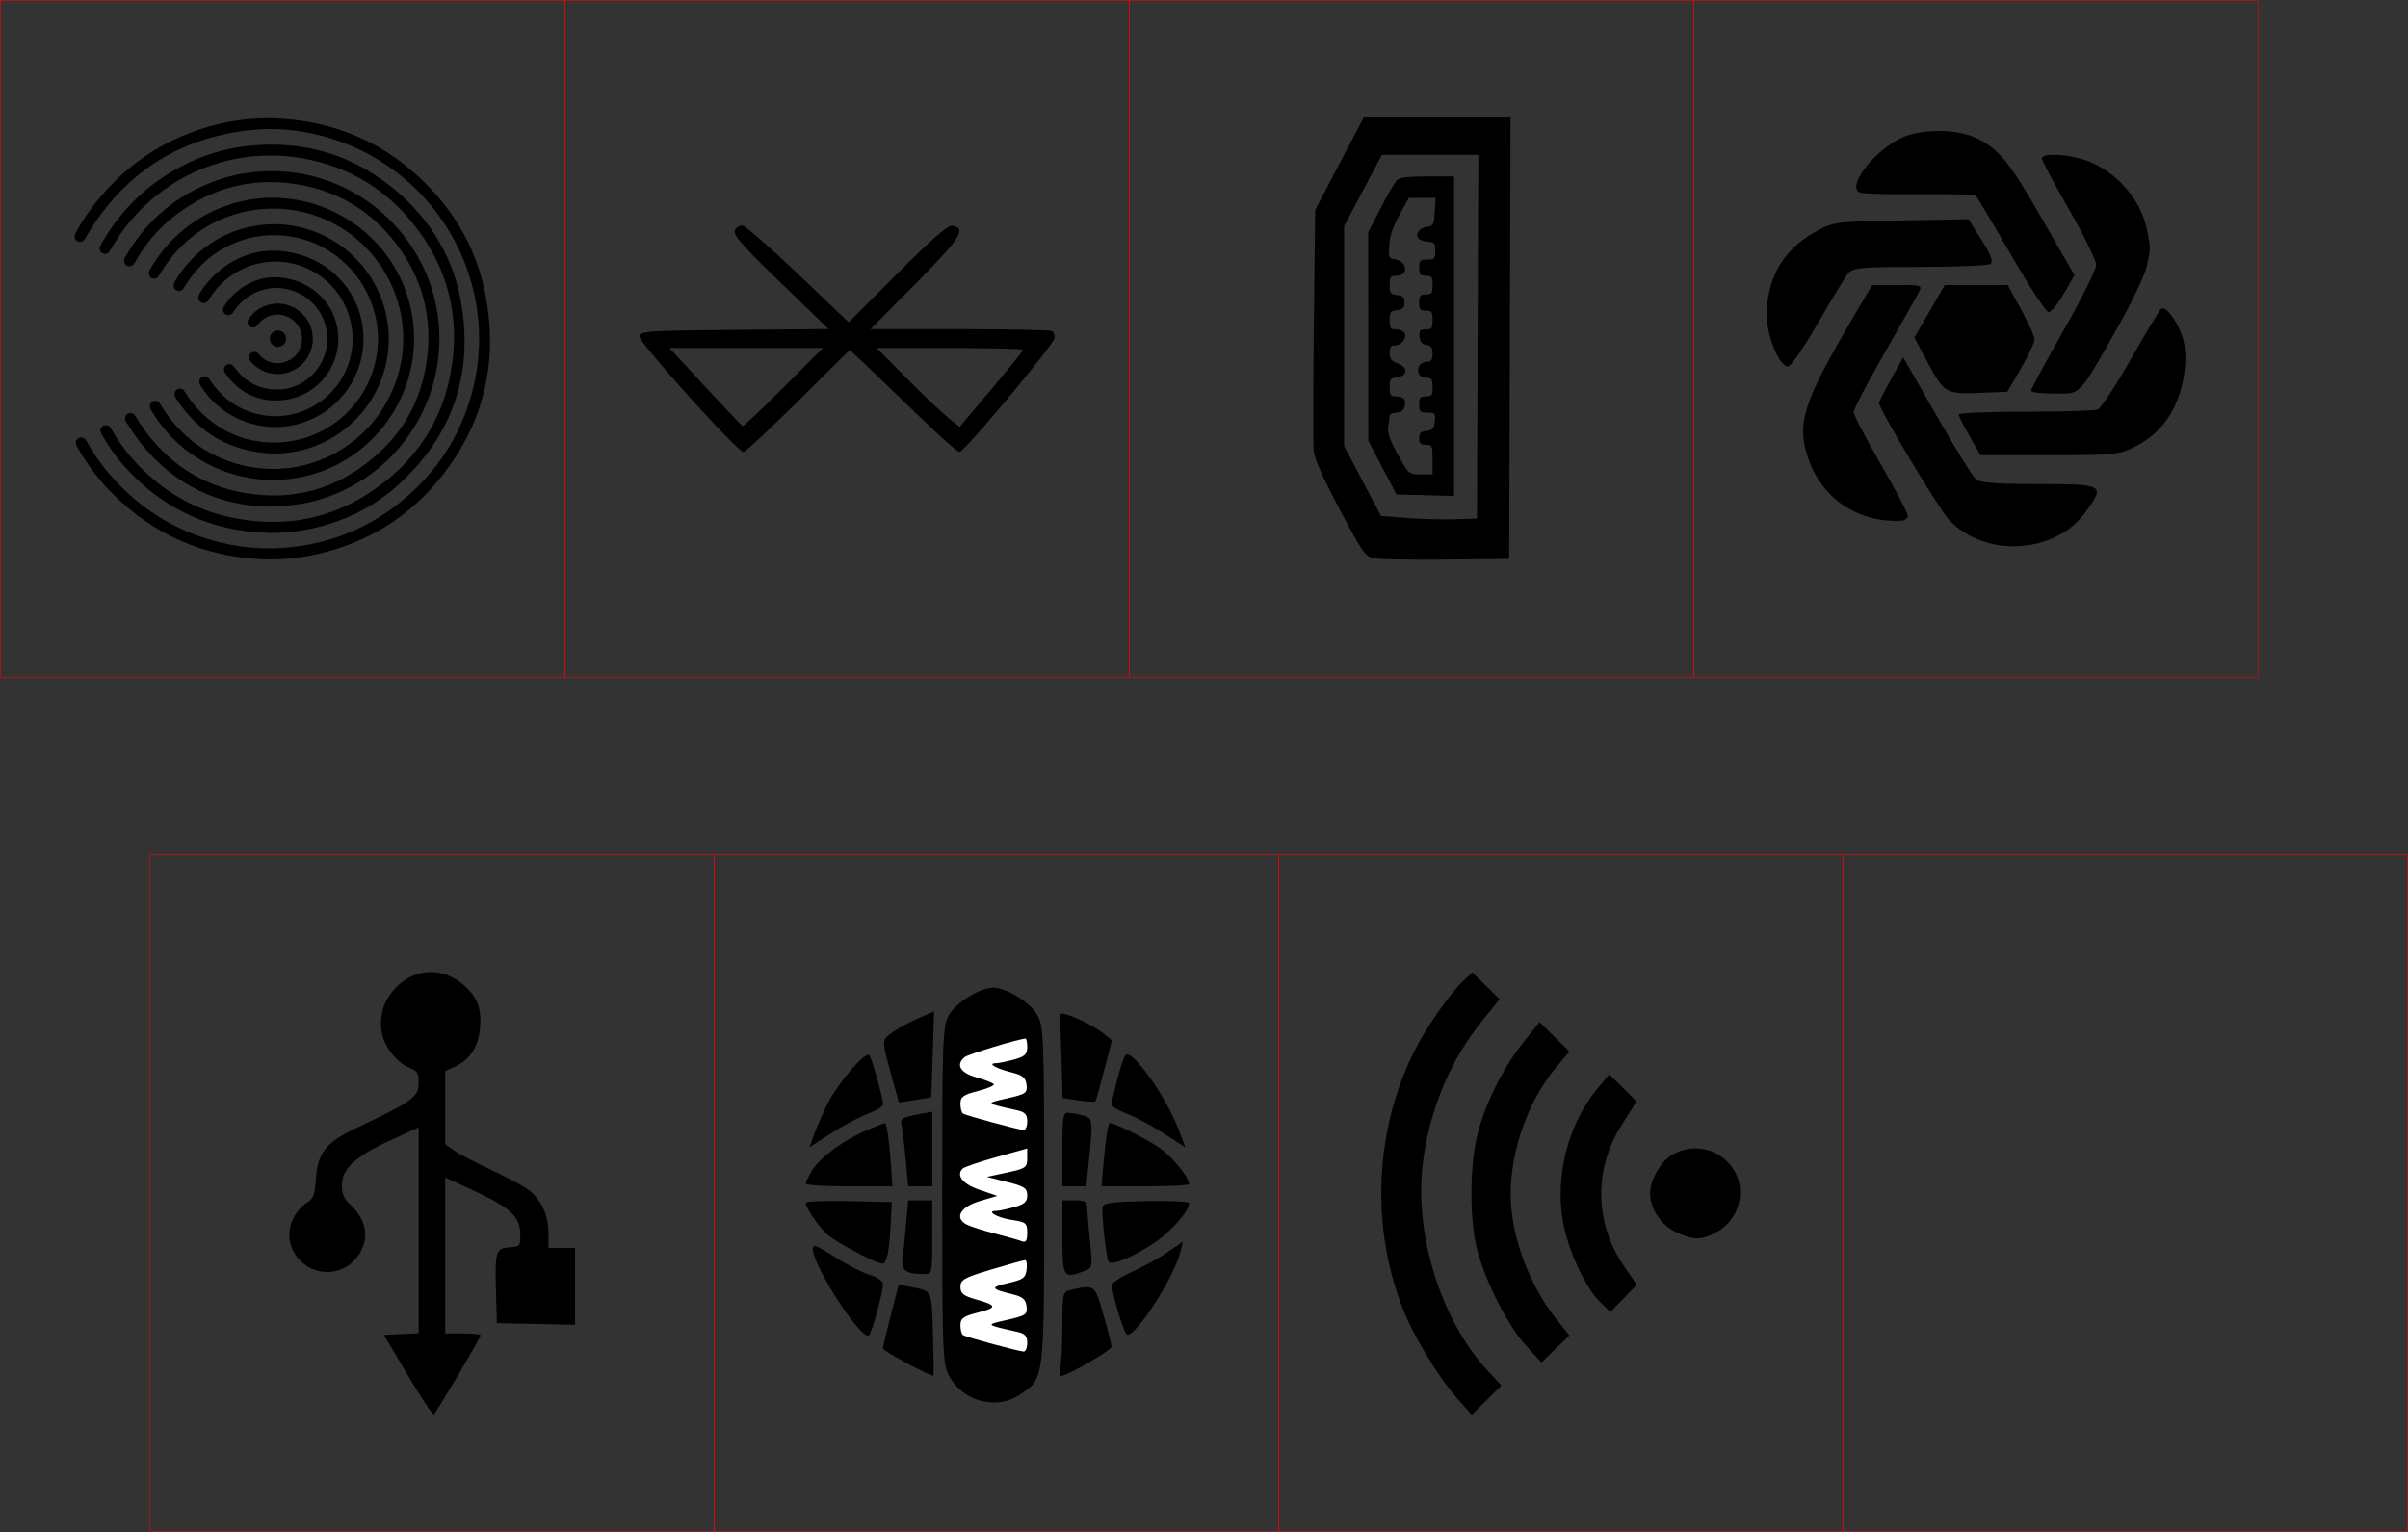 <?xml version="1.0" encoding="UTF-8" standalone="no"?>
<!-- Created with Inkscape (http://www.inkscape.org/) -->

<svg
   width="533.266mm"
   height="339.389mm"
   viewBox="0 0 533.266 339.389"
   version="1.1"
   id="svg1004"
   inkscape:version="1.2.1 (9c6d41e410, 2022-07-14)"
   sodipodi:docname="print-panneau02.svg"
   xmlns:inkscape="http://www.inkscape.org/namespaces/inkscape"
   xmlns:sodipodi="http://sodipodi.sourceforge.net/DTD/sodipodi-0.dtd"
   xmlns:xlink="http://www.w3.org/1999/xlink"
   xmlns="http://www.w3.org/2000/svg"
   xmlns:svg="http://www.w3.org/2000/svg">
  <rect x="0" y="0" width="533.266" height="339.389" fill="#333333" stroke="none"/>
  <sodipodi:namedview
     id="namedview1006"
     pagecolor="#ffffff"
     bordercolor="#666666"
     borderopacity="1.0"
     inkscape:showpageshadow="2"
     inkscape:pageopacity="0.0"
     inkscape:pagecheckerboard="0"
     inkscape:deskcolor="#d1d1d1"
     inkscape:document-units="mm"
     showgrid="false"
     inkscape:zoom="0.4204826"
     inkscape:cx="1139.1672"
     inkscape:cy="145.0714"
     inkscape:window-width="1920"
     inkscape:window-height="1017"
     inkscape:window-x="-8"
     inkscape:window-y="-8"
     inkscape:window-maximized="1"
     inkscape:current-layer="layer1" />
  <defs
     id="defs1001">
    <clipPath
       id="SVGID_2_">
		<use
   xlink:href="#SVGID_1_"
   style="overflow:visible"
   id="use14227" />

	</clipPath>
    <clipPath
       id="clipPath918">
		<use
   xlink:href="#SVGID_1_"
   style="overflow:visible"
   id="use916" />

	</clipPath>
    <clipPath
       id="clipPath922">
		<use
   xlink:href="#SVGID_1_"
   style="overflow:visible"
   id="use920" />

	</clipPath>
    <clipPath
       id="clipPath926">
		<use
   xlink:href="#SVGID_1_"
   style="overflow:visible"
   id="use924" />

	</clipPath>
    <clipPath
       id="clipPath930">
		<use
   xlink:href="#SVGID_1_"
   style="overflow:visible"
   id="use928" />

	</clipPath>
    <clipPath
       id="clipPath934">
		<use
   xlink:href="#SVGID_1_"
   style="overflow:visible"
   id="use932" />

	</clipPath>
    <clipPath
       id="clipPath938">
		<use
   xlink:href="#SVGID_1_"
   style="overflow:visible"
   id="use936" />

	</clipPath>
    <clipPath
       id="clipPath942">
		<use
   xlink:href="#SVGID_1_"
   style="overflow:visible"
   id="use940" />

	</clipPath>
    <clipPath
       id="clipPath946">
		<use
   xlink:href="#SVGID_1_"
   style="overflow:visible"
   id="use944" />

	</clipPath>
  </defs>
  <g
     inkscape:label="Calque 1"
     inkscape:groupmode="layer"
     id="layer1"
     transform="translate(0.055,0.055)">
    <g
       id="g13751"
       transform="matrix(0,4.908,4.908,0,-650.881,1317.368)">
      <path
         style="fill:#000000;stroke-width:0.118"
         d="m -223.929,199.656 -0.602,-0.617 0.384,-0.413 c 0.535,-0.576 2.108,-1.675 3.134,-2.19 3.563,-1.79 7.882,-1.996 11.607,-0.553 1.306,0.506 3.103,1.595 4.133,2.504 l 0.708,0.625 -0.66,0.669 -0.66,0.669 -0.686,-0.632 c -2.298,-2.118 -6.235,-3.327 -9.443,-2.901 -2.395,0.319 -4.573,1.238 -6.361,2.685 l -0.952,0.77 z"
         id="path13703" />
      <path
         style="fill:#000000;stroke-width:0.118"
         d="m -221.628,202.744 -0.664,-0.676 0.916,-0.729 c 1.175,-0.935 2.823,-1.749 4.221,-2.084 1.418,-0.34 3.779,-0.343 5.114,-0.005 1.428,0.361 3.447,1.387 4.352,2.211 l 0.763,0.695 -0.61,0.63 -0.61,0.63 -0.797,-0.63 c -1.541,-1.218 -3.778,-2.024 -5.601,-2.018 -1.99,0.007 -4.228,0.809 -5.696,2.043 l -0.725,0.609 -0.664,-0.676 z"
         id="path13701" />
      <path
         style="fill:#000000;stroke-width:0.118"
         d="m -219.338,205.821 -0.595,-0.609 0.693,-0.568 c 1.556,-1.275 3.866,-1.87 5.912,-1.524 1.303,0.22 3.04,1.02 3.689,1.698 l 0.429,0.448 -0.611,0.597 -0.611,0.597 -0.82,-0.564 c -1.974,-1.358 -4.432,-1.389 -6.453,-0.083 -0.526,0.34 -0.974,0.618 -0.997,0.618 -0.023,0 -0.309,-0.274 -0.636,-0.609 z"
         id="path13699" />
      <path
         style="fill:#000000;stroke-width:0.118"
         d="m -215.612,210.843 c -0.97,-0.591 -1.267,-1.833 -0.672,-2.809 0.321,-0.526 1.12,-0.974 1.737,-0.974 0.682,0 1.437,0.508 1.737,1.168 0.368,0.81 0.37,1.142 0.011,1.812 -0.547,1.02 -1.847,1.391 -2.813,0.803 z"
         id="path13697" />
    </g>
    <g
       id="g13745"
       transform="matrix(0,-4.95,-4.95,0,1359.952,-787.572)">
      <path
         style="fill:#000000;stroke-width:0.118"
         d="m -204.551,232.311 c 0.571,-0.299 1.256,-1.387 1.256,-1.995 0,-0.608 -0.685,-1.696 -1.256,-1.995 -0.508,-0.266 -1.094,-0.287 -8.026,-0.287 -8.335,3.2e-4 -8.193,-0.017 -8.93,1.085 -0.724,1.083 -0.295,2.599 0.905,3.202 0.498,0.25 1.22,0.275 8.025,0.275 6.932,1.6e-4 7.517,-0.021 8.026,-0.287 z"
         id="path13673" />
      <g
         id="g13721"
         style="fill:none;stroke:none">
        <path
           style="fill:none;stroke:none;stroke-width:0.118"
           d="m -213.951,239.331 c -1.668,-0.281 -3.233,-1.032 -4.761,-2.284 -0.89,-0.729 -2.162,-2.608 -2.52,-3.719 -0.148,-0.461 -0.456,-1.121 -0.685,-1.467 -0.559,-0.846 -0.602,-2.571 -0.081,-3.305 0.184,-0.26 0.53,-0.968 0.768,-1.574 1.493,-3.793 4.746,-6.07 8.732,-6.11 3.913,-0.039 7.595,2.644 8.816,6.424 0.112,0.346 0.387,0.908 0.611,1.247 0.578,0.875 0.58,2.289 0.005,3.17 -0.222,0.34 -0.569,1.066 -0.771,1.614 -1.19,3.22 -3.74,5.312 -7.244,5.941 -1.309,0.235 -1.774,0.245 -2.87,0.06 z"
           id="path13655" />
      </g>
      <path
         style="fill:#000000;stroke-width:0.118"
         d="m -207.406,224.767 c 0.532,-0.137 1.023,-0.303 1.092,-0.369 0.3,-0.289 -1.836,-1.812 -3.347,-2.386 l -0.781,-0.297 0.615,0.952 c 0.338,0.524 0.735,1.266 0.882,1.65 0.147,0.384 0.335,0.698 0.419,0.698 0.084,0 0.588,-0.112 1.12,-0.248 z"
         id="path13695" />
      <path
         style="fill:#000000;stroke-width:0.118"
         d="m -216.022,224.128 c 0.216,-0.488 0.612,-1.207 0.88,-1.597 l 0.487,-0.708 -0.451,0.113 c -1.152,0.289 -3.759,1.958 -3.72,2.382 0.012,0.13 1.671,0.643 2.205,0.683 0.113,0.008 0.382,-0.384 0.598,-0.873 z"
         id="path13693" />
      <path
         style="fill:#000000;stroke-width:0.118"
         d="m -209.862,225.236 c 0.281,-0.043 0.511,-0.104 0.511,-0.136 0,-0.217 -0.706,-1.634 -1.097,-2.202 -0.407,-0.591 -1.323,-1.344 -1.636,-1.344 -0.055,0 -0.099,0.88 -0.099,1.956 v 1.956 l 0.905,-0.075 c 0.498,-0.042 1.135,-0.11 1.416,-0.153 z"
         id="path13691" />
      <path
         style="fill:#000000;stroke-width:0.118"
         d="m -212.847,223.479 c 0.024,-1.059 -0.018,-1.926 -0.095,-1.926 -0.356,0 -1.262,0.797 -1.774,1.56 -0.623,0.927 -1.017,1.867 -0.852,2.032 0.102,0.103 1.961,0.314 2.441,0.278 0.193,-0.015 0.244,-0.366 0.28,-1.944 z"
         id="path13689" />
      <path
         style="fill:#000000;stroke-width:0.118"
         d="m -208.894,226.943 c -0.009,-0.151 -0.065,-0.452 -0.125,-0.668 -0.119,-0.426 -0.17,-0.431 -2.259,-0.219 l -0.905,0.092 v 0.535 0.535 h 1.652 c 1.475,0 1.651,-0.03 1.637,-0.275 z"
         id="path13687" />
      <path
         style="fill:#000000;stroke-width:0.118"
         d="m -212.813,226.668 c 0,-0.463 -0.056,-0.552 -0.354,-0.561 -0.195,-0.005 -0.875,-0.062 -1.511,-0.126 -1.12,-0.112 -1.161,-0.104 -1.298,0.256 -0.357,0.939 -0.292,0.981 1.511,0.981 h 1.652 z"
         id="path13685" />
      <path
         style="fill:#000000;stroke-width:0.118"
         d="m -204.646,226.622 c -0.172,-0.415 -0.469,-0.949 -0.66,-1.188 l -0.347,-0.434 -1.338,0.35 c -0.736,0.193 -1.364,0.37 -1.396,0.394 -0.032,0.024 -0.01,0.363 0.048,0.754 l 0.107,0.71 1.761,0.05 c 0.969,0.028 1.846,0.065 1.949,0.084 0.124,0.022 0.081,-0.225 -0.125,-0.721 z"
         id="path13683" />
      <path
         style="fill:#000000;stroke-width:0.118"
         d="m -218.441,227.221 c 1.458,-0.003 1.535,-0.019 1.614,-0.356 0.255,-1.093 0.255,-1.094 -1.099,-1.48 -0.692,-0.198 -1.339,-0.361 -1.436,-0.364 -0.159,-0.004 -1.318,2 -1.318,2.279 0,0.062 0.159,0.071 0.354,0.018 0.195,-0.052 1.043,-0.096 1.885,-0.097 z"
         id="path13681" />
      <path
         style="fill:#ffffff;stroke-width:0.118"
         d="m -208.93,231.664 c -0.096,-0.162 -0.735,-2.523 -0.735,-2.716 0,-0.086 0.176,-0.156 0.39,-0.156 0.297,0 0.414,0.103 0.488,0.433 0.333,1.47 0.313,1.453 0.54,0.464 0.192,-0.84 0.241,-0.909 0.608,-0.866 0.324,0.038 0.43,0.171 0.563,0.705 0.169,0.678 0.399,1.061 0.401,0.667 4.7e-4,-0.123 0.075,-0.488 0.165,-0.813 0.132,-0.477 0.238,-0.59 0.55,-0.59 0.212,0 0.386,0.035 0.386,0.077 0,0.268 -0.694,2.555 -0.824,2.716 -0.34,0.421 -0.704,0.214 -0.908,-0.515 -0.11,-0.392 -0.248,-0.742 -0.307,-0.779 -0.059,-0.037 -0.198,0.284 -0.308,0.712 -0.168,0.656 -0.258,0.779 -0.569,0.779 -0.203,0 -0.401,-0.053 -0.44,-0.118 z"
         id="path13679" />
      <path
         style="fill:#ffffff;stroke-width:0.118"
         d="m -213.89,231.513 c -0.085,-0.159 -0.268,-0.727 -0.407,-1.263 -0.139,-0.536 -0.294,-1.083 -0.345,-1.216 -0.07,-0.183 0.02,-0.241 0.379,-0.241 0.437,0 0.479,0.051 0.577,0.704 0.097,0.647 0.401,1.161 0.403,0.682 4.7e-4,-0.113 0.075,-0.472 0.165,-0.796 0.13,-0.468 0.241,-0.59 0.533,-0.59 0.318,0 0.4,0.125 0.596,0.905 l 0.227,0.905 0.194,-0.905 c 0.18,-0.84 0.226,-0.905 0.636,-0.905 h 0.442 l -0.386,1.377 c -0.212,0.757 -0.444,1.437 -0.515,1.51 -0.302,0.311 -0.696,-0.003 -0.954,-0.762 l -0.268,-0.787 -0.233,0.787 c -0.255,0.861 -0.75,1.144 -1.043,0.596 z"
         id="path13677" />
      <path
         style="fill:#ffffff;stroke-width:0.118"
         d="m -218.844,231.664 c -0.096,-0.162 -0.735,-2.523 -0.735,-2.716 0,-0.086 0.176,-0.156 0.39,-0.156 0.297,0 0.414,0.103 0.488,0.433 0.333,1.47 0.313,1.453 0.54,0.464 0.192,-0.838 0.241,-0.909 0.606,-0.866 0.308,0.037 0.427,0.171 0.531,0.598 0.246,1.011 0.322,1.046 0.507,0.236 0.156,-0.684 0.235,-0.793 0.605,-0.837 0.234,-0.027 0.425,0.001 0.425,0.064 0,0.062 -0.188,0.74 -0.418,1.505 -0.368,1.228 -0.461,1.392 -0.78,1.392 -0.292,0 -0.4,-0.13 -0.553,-0.669 -0.278,-0.977 -0.369,-0.996 -0.594,-0.119 -0.17,0.665 -0.26,0.788 -0.572,0.788 -0.203,0 -0.401,-0.053 -0.44,-0.118 z"
         id="path13675" />
      <path
         style="fill:#000000;stroke-width:0.118"
         d="m -209.138,234.338 c 0.041,-0.066 0.123,-0.384 0.184,-0.708 l 0.11,-0.589 h -1.67 -1.67 v 0.538 0.538 l 1.062,0.1 c 0.944,0.088 1.454,0.151 1.8,0.219 0.06,0.012 0.142,-0.032 0.182,-0.098 z"
         id="path13671" />
      <path
         style="fill:#000000;stroke-width:0.118"
         d="m -213.875,234.213 1.062,-0.096 v -0.538 -0.538 h -1.652 c -1.609,0 -1.652,0.009 -1.65,0.354 0.005,0.822 0.158,1.041 0.682,0.975 0.273,-0.034 0.974,-0.105 1.559,-0.158 z"
         id="path13669" />
      <path
         style="fill:#000000;stroke-width:0.118"
         d="m -205.272,234.79 c 0.178,-0.25 0.456,-0.763 0.618,-1.141 l 0.294,-0.687 -1.905,0.056 c -1.048,0.03 -1.916,0.066 -1.93,0.079 -0.014,0.013 -0.072,0.342 -0.13,0.731 l -0.105,0.708 1.232,0.338 c 1.604,0.44 1.552,0.442 1.927,-0.084 z"
         id="path13667" />
      <path
         style="fill:#000000;stroke-width:0.118"
         d="m -217.962,234.897 1.381,-0.356 -0.095,-0.474 c -0.211,-1.056 -0.088,-0.994 -2.084,-1.055 -1.013,-0.031 -1.867,-0.042 -1.897,-0.025 -0.083,0.049 1.103,2.257 1.214,2.262 0.054,0.003 0.72,-0.156 1.48,-0.352 z"
         id="path13665" />
      <path
         style="fill:#000000;stroke-width:0.118"
         d="m -215.336,237.42 c -0.345,-0.534 -0.709,-1.242 -0.808,-1.574 -0.101,-0.338 -0.281,-0.602 -0.408,-0.602 -0.371,0 -2.15,0.485 -2.296,0.627 -0.311,0.301 3.077,2.505 3.868,2.517 0.218,0.003 0.148,-0.188 -0.356,-0.967 z"
         id="path13663" />
      <path
         style="fill:#000000;stroke-width:0.118"
         d="m -208.474,237.717 c 0.933,-0.474 2.341,-1.68 2.162,-1.853 -0.124,-0.12 -1.909,-0.62 -2.214,-0.62 -0.084,0 -0.273,0.314 -0.419,0.698 -0.147,0.384 -0.541,1.123 -0.877,1.642 l -0.61,0.944 0.591,-0.209 c 0.325,-0.115 0.94,-0.386 1.367,-0.602 z"
         id="path13661" />
      <path
         style="fill:#000000;stroke-width:0.118"
         d="m -211.451,238.403 c 0.57,-0.347 1.335,-1.399 1.788,-2.456 0.172,-0.401 0.312,-0.755 0.312,-0.787 0,-0.083 -0.867,-0.207 -1.928,-0.276 l -0.905,-0.059 v 1.941 c 0,1.067 0.053,1.94 0.118,1.94 0.065,-3.1e-4 0.341,-0.137 0.614,-0.303 z"
         id="path13659" />
      <path
         style="fill:#000000;stroke-width:0.118"
         d="m -212.847,236.779 -0.044,-1.928 -0.944,0.047 c -1.234,0.061 -1.81,0.178 -1.81,0.368 0,0.28 0.96,2.096 1.309,2.478 0.356,0.388 1.195,0.961 1.41,0.962 0.068,3.2e-4 0.103,-0.867 0.079,-1.927 z"
         id="path13657" />
    </g>
    <g
       id="g13712"
       transform="matrix(0,5.096,5.096,0,-1079.726,1165.433)">
      <path
         style="fill:#000000;stroke-width:0.118"
         d="m -216.317,294.321 v -1.098 l 1.456,-0.854 c 3.655,-2.145 4.551,-2.432 6.046,-1.935 1.777,0.59 2.852,2.185 2.743,4.069 -0.009,0.151 -0.104,0.275 -0.213,0.275 -0.108,-3e-5 -1.117,-0.531 -2.242,-1.179 -1.125,-0.648 -2.144,-1.179 -2.265,-1.18 -0.12,-7.9e-4 -1.253,0.59 -2.518,1.313 -1.264,0.723 -2.458,1.398 -2.653,1.5 -0.351,0.185 -0.354,0.177 -0.354,-0.912 z"
         id="path13653" />
      <path
         style="fill:#000000;stroke-width:0.118"
         d="m -218.267,297.981 -0.911,-0.57 0.054,-2.929 c 0.053,-2.895 0.059,-2.939 0.512,-3.756 0.755,-1.362 2.009,-2.084 3.62,-2.084 0.893,0 2.217,0.553 2.217,0.926 0,0.12 -0.85,0.705 -1.888,1.301 -1.039,0.596 -2.012,1.188 -2.164,1.315 -0.244,0.205 -0.276,0.564 -0.278,3.106 -0.001,1.58 -0.058,2.961 -0.126,3.068 -0.091,0.143 -0.364,0.045 -1.035,-0.375 z"
         id="path13651" />
      <path
         style="fill:#000000;stroke-width:0.118"
         d="m -215.255,299.697 -1.062,-0.582 v -1.368 -1.368 l 1.141,-0.66 1.141,-0.66 0.991,0.528 c 1.43,0.762 1.47,0.827 1.416,2.276 l -0.046,1.235 -1.022,0.594 c -0.562,0.327 -1.129,0.592 -1.259,0.59 -0.13,-10e-4 -0.715,-0.265 -1.299,-0.585 z"
         id="path13649" />
      <path
         style="fill:#000000;stroke-width:0.118"
         d="m -219.086,300.669 c -2.557,-1.467 -3.069,-1.871 -3.575,-2.822 -0.468,-0.88 -0.468,-2.583 6.3e-4,-3.462 0.644,-1.208 2.102,-2.269 2.323,-1.692 0.054,0.141 0.087,1.309 0.072,2.594 -0.015,1.285 0.021,2.387 0.079,2.448 0.058,0.062 1.218,0.753 2.577,1.536 1.359,0.783 2.471,1.512 2.471,1.621 0,0.109 -0.361,0.406 -0.802,0.66 l -0.802,0.463 z"
         id="path13647" />
      <path
         style="fill:#000000;stroke-width:0.118"
         d="m -207.662,300.473 c 0,-1.756 -0.058,-2.559 -0.197,-2.731 -0.108,-0.134 -1.349,-0.902 -2.757,-1.706 l -2.561,-1.463 0.95,-0.527 c 0.523,-0.29 0.991,-0.527 1.04,-0.527 0.255,0 4.622,2.617 5.078,3.044 1.667,1.559 1.494,4.612 -0.336,5.937 -1.188,0.861 -1.218,0.811 -1.218,-2.027 z"
         id="path13645" />
      <path
         style="fill:#000000;stroke-width:0.118"
         d="m -218.694,305.174 c -1.346,-0.263 -2.58,-1.346 -3.049,-2.677 -0.274,-0.776 -0.318,-1.897 -0.076,-1.897 0.09,0 1.088,0.531 2.217,1.18 1.13,0.649 2.214,1.18 2.409,1.18 0.196,0 1.478,-0.637 2.85,-1.416 1.372,-0.779 2.551,-1.416 2.62,-1.416 0.069,0 0.125,0.455 0.125,1.012 0,1.187 0.173,1.02 -2.836,2.729 -1.084,0.615 -2.287,1.192 -2.675,1.281 -0.781,0.18 -0.784,0.18 -1.587,0.023 z"
         id="path13643" />
      <path
         style="fill:#000000;stroke-width:0.118"
         d="m -214.164,306.676 c -0.66,-0.245 -1.243,-0.701 -1.13,-0.884 0.04,-0.064 1.022,-0.657 2.183,-1.316 1.161,-0.66 2.153,-1.312 2.206,-1.449 0.053,-0.137 0.096,-1.553 0.096,-3.147 0,-1.594 0.053,-2.898 0.118,-2.897 0.065,7.8e-4 0.49,0.215 0.944,0.475 l 0.826,0.474 v 2.992 c 0,2.875 -0.015,3.022 -0.391,3.764 -0.623,1.229 -1.809,1.968 -3.413,2.128 -0.532,0.053 -1.057,10e-4 -1.438,-0.14 z"
         id="path13641" />
    </g>
    <g
       id="g13715"
       transform="matrix(0,3.779,3.779,0,-970.953,832.62)">
      <path
         d="m -193.955,333.901 c 0.508,0.047 1.485,0.476 3.453,1.516 2.493,1.317 2.756,1.496 2.875,1.952 0.072,0.277 0.111,2.188 0.088,4.247 l -0.042,3.744 -12.943,0.04 -12.943,0.04 v -4.299 -4.299 l 2.715,-1.425 2.715,-1.425 6.688,-0.078 c 3.678,-0.043 7.007,-0.049 7.396,-0.012 z m -15.225,2.893 -2.085,1.106 v 2.826 2.826 l 10.661,-0.04 10.661,-0.04 0.041,-1.338 c 0.022,-0.736 -0.013,-2.001 -0.079,-2.811 l -0.119,-1.474 -2.046,-1.081 -2.046,-1.081 -6.452,6.3e-4 -6.452,6.3e-4 -2.085,1.106 z m 16.248,1.137 1.574,0.826 0.045,1.688 0.045,1.688 h -9.368 -9.368 v -1.562 c 0,-1.149 0.06,-1.622 0.226,-1.789 0.124,-0.125 0.862,-0.554 1.638,-0.955 l 1.412,-0.729 6.112,0.004 6.112,0.004 1.574,0.826 z m -3.029,0.423 c -0.108,0.001 -0.197,0.174 -0.197,0.385 0,0.244 -0.114,0.419 -0.313,0.482 -0.425,0.135 -0.631,-0.022 -0.631,-0.481 0,-0.333 -0.072,-0.384 -0.54,-0.384 -0.472,0 -0.547,0.054 -0.59,0.431 -0.073,0.634 -0.569,0.668 -0.801,0.054 -0.144,-0.382 -0.276,-0.485 -0.621,-0.485 -0.323,0 -0.438,0.077 -0.438,0.295 0,0.378 -0.397,0.711 -0.706,0.593 -0.131,-0.05 -0.238,-0.271 -0.238,-0.49 0,-0.349 -0.067,-0.398 -0.54,-0.398 -0.472,0 -0.547,0.054 -0.59,0.433 -0.04,0.343 -0.131,0.433 -0.443,0.433 -0.312,0 -0.404,-0.089 -0.443,-0.433 -0.043,-0.378 -0.118,-0.433 -0.59,-0.433 -0.473,0 -0.54,0.05 -0.54,0.398 0,0.755 -0.864,0.635 -0.974,-0.134 -0.044,-0.309 -0.127,-0.337 -0.836,-0.288 -0.53,0.037 -1.108,0.234 -1.77,0.604 l -0.984,0.549 v 0.781 0.781 l 0.826,-0.048 c 0.764,-0.044 0.83,-0.079 0.875,-0.467 0.051,-0.444 0.455,-0.713 0.702,-0.467 0.081,0.081 0.157,0.331 0.17,0.556 0.02,0.352 0.095,0.409 0.535,0.409 0.463,1e-4 0.511,-0.044 0.511,-0.472 0,-0.42 0.052,-0.472 0.472,-0.472 0.399,0 0.472,0.061 0.472,0.393 0,0.345 0.068,0.393 0.551,0.393 0.483,0 0.551,-0.049 0.551,-0.393 0,-0.332 0.073,-0.393 0.472,-0.393 0.399,0 0.472,0.061 0.472,0.393 0,0.345 0.068,0.393 0.551,0.393 0.486,0 0.551,-0.047 0.551,-0.404 0,-0.348 0.06,-0.397 0.433,-0.354 0.31,0.036 0.447,0.15 0.483,0.404 0.039,0.275 0.153,0.354 0.511,0.354 0.339,0 0.461,-0.075 0.461,-0.283 0,-0.396 0.286,-0.639 0.643,-0.546 0.191,0.05 0.301,0.217 0.301,0.454 0,0.324 0.075,0.375 0.551,0.375 0.483,0 0.551,-0.049 0.551,-0.393 0,-0.332 0.073,-0.393 0.472,-0.393 0.422,0 0.472,0.051 0.472,0.482 0,0.449 0.035,0.479 0.511,0.433 0.426,-0.041 0.52,-0.121 0.561,-0.482 0.039,-0.34 0.132,-0.433 0.433,-0.433 0.304,0 0.383,0.082 0.383,0.393 0,0.372 0.047,0.393 0.866,0.393 h 0.866 v -0.695 c 0,-0.689 -0.008,-0.699 -0.984,-1.242 -1.102,-0.613 -1.47,-0.737 -1.928,-0.647 -0.173,0.034 -0.403,0.063 -0.511,0.064 z"
         style="fill:#000000;stroke-width:0.118"
         id="path13168" />
    </g>
    <g
       id="g13718"
       transform="matrix(0,4.154,4.154,0,-1002.838,1139.721)">
      <path
         d="m -207.831,271.352 v -0.708 h -0.793 c -0.952,0 -1.82,-0.406 -2.321,-1.087 -0.198,-0.269 -0.673,-1.164 -1.056,-1.989 -0.383,-0.825 -0.845,-1.709 -1.028,-1.965 l -0.332,-0.466 h -1.949 -1.949 l -0.263,0.554 c -0.373,0.786 -1.059,1.221 -2.058,1.304 -1.021,0.085 -1.633,-0.147 -2.252,-0.852 -0.975,-1.11 -0.947,-2.572 0.069,-3.588 0.675,-0.675 1.469,-0.944 2.383,-0.807 0.804,0.121 1.645,0.768 1.948,1.5 0.168,0.405 0.279,0.473 0.777,0.473 0.776,0 0.997,-0.302 2.438,-3.342 0.757,-1.597 1.331,-2.051 2.699,-2.138 0.846,-0.054 1.036,-0.122 1.249,-0.447 0.579,-0.884 1.711,-1.218 2.588,-0.765 1.51,0.781 1.51,2.845 0,3.626 -0.842,0.435 -1.719,0.218 -2.5,-0.618 -0.283,-0.302 -0.538,-0.408 -0.986,-0.408 -0.883,0 -1.532,0.694 -2.389,2.557 l -0.707,1.534 h 5.489 5.489 l 0.047,-0.926 0.047,-0.926 2.151,1.276 c 1.183,0.702 2.122,1.324 2.085,1.382 -0.079,0.127 -4.084,2.498 -4.221,2.498 -0.052,0 -0.095,-0.425 -0.095,-0.944 v -0.944 h -4.159 -4.159 l 0.711,1.534 c 0.899,1.941 1.366,2.445 2.286,2.464 0.675,0.014 0.681,0.011 0.729,-0.575 0.061,-0.735 0.2,-0.776 2.39,-0.715 l 1.652,0.046 0.044,2.085 0.044,2.085 h -2.05 -2.05 z"
         style="fill:#000000;stroke-width:0.118"
         id="path13270"
         sodipodi:nodetypes="ccsssscccssssssssssssssscccccsssscccsssscccccc" />
    </g>
    <path
       d="m 233.035,73.313 c -0.255,-0.257 -9.43,-0.465 -20.386,-0.465 H 192.727 l 9.978,-10.064 c 9.997,-10.083 11.43,-12.351 8.101,-12.817 -0.991,-0.138 -4.471,2.896 -12.149,10.593 L 187.899,71.348 176.802,60.755 c -6.103,-5.826 -11.665,-10.689 -12.361,-10.805 -0.712,-0.126 -1.485,0.339 -1.767,1.047 -0.396,0.993 1.737,3.423 10.139,11.544 l 10.641,10.285 -20.863,0.185 c -18.869,0.167 -20.885,0.297 -21.088,1.354 -0.239,1.244 21.734,25.705 23.091,25.705 0.414,0 5.879,-5.092 12.145,-11.316 l 11.392,-11.316 3.661,3.463 c 2.014,1.905 7.304,6.997 11.756,11.316 4.452,4.319 8.451,7.853 8.886,7.853 1.066,0 21.068,-24.003 21.068,-25.282 0,-0.556 -0.21,-1.22 -0.465,-1.476 z m -13.547,12.858 -7.032,8.351 -2.566,-2.062 c -1.411,-1.134 -5.544,-5.069 -9.184,-8.743 l -6.618,-6.682 h 16.216 c 8.919,0 16.215,0.176 16.215,0.392 0,0.215 -3.164,4.15 -7.032,8.744 z m -55.114,8.144 c -0.211,-0.101 -3.937,-4.025 -8.279,-8.728 l -7.894,-8.551 h 16.986 16.986 l -8.707,8.728 c -4.789,4.8 -8.88,8.648 -9.092,8.551 z"
       style="fill:#000000;stroke-width:0.524"
       id="path13373"
       sodipodi:nodetypes="sscssscsscscsssscssssssccsscssccsscccss" />
    <g
       id="g3181"
       transform="matrix(0.997,0,0,0.997,-48.581,-43.726)">
      <g
         id="g4218"
         transform="matrix(0,5.25,-5.25,0,516.117,-335.095)">
        <path
           class="st0"
           d="m 77.171,77.642 c 0.056,-2.781 1.092,-5.124 3.167,-6.992 1.242,-1.12 2.696,-1.849 4.343,-2.16 2.922,-0.546 5.552,0.122 7.839,2.018 1.586,1.317 2.607,3.007 3.082,5.016 0.226,0.946 0.296,1.91 0.207,2.88 -0.216,2.428 -1.228,4.465 -3.007,6.121 -0.527,0.494 -1.115,0.908 -1.746,1.261 -0.094,0.052 -0.188,0.066 -0.278,0 -0.08,-0.061 -0.104,-0.141 -0.085,-0.24 0.019,-0.085 0.075,-0.132 0.146,-0.169 0.503,-0.282 0.979,-0.607 1.412,-0.983 1.553,-1.341 2.545,-3.016 2.955,-5.025 0.16,-0.786 0.212,-1.581 0.146,-2.376 -0.155,-1.967 -0.875,-3.698 -2.174,-5.185 -1.261,-1.444 -2.837,-2.385 -4.705,-2.818 -1.068,-0.249 -2.15,-0.287 -3.237,-0.132 -3.454,0.513 -6.3,2.997 -7.26,6.361 -0.311,1.082 -0.423,2.183 -0.292,3.303 0.358,3.025 1.863,5.312 4.489,6.86 0.038,0.024 0.075,0.038 0.108,0.061 0.118,0.071 0.16,0.202 0.099,0.315 -0.061,0.118 -0.198,0.155 -0.325,0.089 C 81.73,85.673 81.415,85.48 81.113,85.264 79.17,83.862 77.928,81.989 77.387,79.655 77.241,78.992 77.175,78.319 77.171,77.642"
           clip-path="none"
           id="path14230-9-1"
           style="fill:#000000;fill-opacity:1;stroke-width:0.047" />
        <path
           class="st0"
           d="m 94.73,77.595 c -0.056,2.461 -0.979,4.531 -2.823,6.178 -0.419,0.376 -0.885,0.696 -1.374,0.974 -0.094,0.052 -0.183,0.061 -0.273,-0.005 -0.08,-0.056 -0.104,-0.136 -0.089,-0.231 0.014,-0.089 0.075,-0.136 0.146,-0.179 0.452,-0.254 0.875,-0.55 1.266,-0.894 1.322,-1.167 2.193,-2.607 2.522,-4.343 0.456,-2.385 -0.085,-4.545 -1.619,-6.432 -1.167,-1.435 -2.682,-2.348 -4.507,-2.687 -2.371,-0.442 -4.522,0.099 -6.394,1.623 -1.454,1.181 -2.357,2.715 -2.701,4.564 -0.527,2.856 0.555,5.712 2.814,7.5 0.339,0.268 0.701,0.508 1.082,0.72 0.108,0.061 0.151,0.146 0.132,0.254 -0.014,0.089 -0.089,0.165 -0.188,0.183 -0.075,0.014 -0.136,-0.019 -0.198,-0.052 -1.261,-0.706 -2.273,-1.67 -3.03,-2.898 -0.621,-1.012 -1.016,-2.113 -1.148,-3.294 -0.268,-2.404 0.381,-4.545 1.962,-6.38 1.261,-1.444 2.847,-2.371 4.738,-2.682 2.974,-0.489 5.514,0.381 7.566,2.588 1.073,1.153 1.717,2.531 1.995,4.079 0.08,0.466 0.118,0.936 0.122,1.412"
           clip-path="none"
           id="path14232-5-5"
           style="fill:#000000;fill-opacity:1;stroke-width:0.047" />
        <path
           class="st0"
           d="m 93.61,77.853 c -0.099,2.367 -1.256,4.428 -3.557,5.83 -0.042,0.028 -0.085,0.056 -0.141,0.061 -0.113,0.009 -0.212,-0.047 -0.249,-0.155 -0.038,-0.104 0.005,-0.212 0.104,-0.273 0.146,-0.089 0.292,-0.174 0.433,-0.273 1.543,-1.068 2.522,-2.517 2.837,-4.371 0.343,-2.023 -0.155,-3.839 -1.473,-5.411 -0.993,-1.186 -2.258,-1.939 -3.778,-2.221 -2.07,-0.386 -3.938,0.094 -5.557,1.444 -1.157,0.965 -1.901,2.202 -2.202,3.684 -0.414,2.023 0.028,3.858 1.289,5.491 0.536,0.696 1.205,1.252 1.976,1.68 0.118,0.066 0.165,0.151 0.146,0.254 -0.014,0.099 -0.089,0.174 -0.193,0.193 -0.066,0.014 -0.127,-0.014 -0.183,-0.042 -1.449,-0.819 -2.498,-2 -3.129,-3.538 -0.423,-1.026 -0.579,-2.094 -0.503,-3.195 0.221,-3.058 2.451,-5.665 5.449,-6.375 3.628,-0.856 7.312,1.247 8.413,4.809 0.212,0.687 0.311,1.383 0.32,2.409"
           clip-path="none"
           id="path14234-0-5"
           style="fill:#000000;fill-opacity:1;stroke-width:0.047" />
        <path
           class="st0"
           d="m 80.535,77.543 c 0.005,-2.903 2.033,-5.369 4.823,-5.914 3.152,-0.616 6.253,1.388 6.973,4.512 0.588,2.55 -0.555,5.194 -2.814,6.507 -0.141,0.08 -0.273,0.061 -0.348,-0.056 -0.075,-0.122 -0.033,-0.254 0.108,-0.339 1.148,-0.687 1.971,-1.651 2.418,-2.912 1.12,-3.148 -0.776,-6.531 -4.042,-7.241 -2.95,-0.64 -5.9,1.27 -6.531,4.22 -0.503,2.367 0.565,4.752 2.668,5.961 0.136,0.08 0.193,0.165 0.169,0.273 -0.033,0.169 -0.207,0.24 -0.367,0.146 -0.409,-0.231 -0.79,-0.503 -1.134,-0.828 -0.997,-0.932 -1.609,-2.075 -1.844,-3.421 -0.056,-0.315 -0.075,-0.64 -0.08,-0.908"
           clip-path="none"
           id="path14236-4-8"
           style="fill:#000000;fill-opacity:1;stroke-width:0.047" />
        <path
           class="st0"
           d="m 91.371,77.444 c -0.066,1.797 -0.838,3.19 -2.362,4.159 -0.174,0.108 -0.358,0.024 -0.386,-0.136 -0.019,-0.104 0.024,-0.188 0.141,-0.259 0.339,-0.202 0.645,-0.447 0.917,-0.734 0.743,-0.786 1.157,-1.717 1.214,-2.804 0.108,-2.235 -1.43,-4.164 -3.632,-4.559 -2.287,-0.409 -4.54,1.106 -5.034,3.374 -0.409,1.887 0.419,3.769 2.084,4.747 0.099,0.056 0.174,0.127 0.169,0.249 -0.009,0.179 -0.198,0.268 -0.367,0.174 -0.376,-0.212 -0.715,-0.471 -1.016,-0.772 -0.786,-0.79 -1.261,-1.746 -1.402,-2.851 -0.32,-2.508 1.383,-4.856 3.882,-5.35 2.517,-0.499 4.997,1.063 5.637,3.548 0.099,0.395 0.146,0.8 0.155,1.214"
           clip-path="none"
           id="path14238-8-9"
           style="fill:#000000;fill-opacity:1;stroke-width:0.047" />
        <path
           class="st0"
           d="m 82.779,77.552 c -0.019,-1.887 1.223,-3.435 2.931,-3.806 2.075,-0.452 4.108,0.908 4.479,3.007 0.263,1.482 -0.423,3.016 -1.703,3.802 -0.136,0.085 -0.273,0.066 -0.348,-0.052 -0.075,-0.118 -0.038,-0.254 0.104,-0.343 0.838,-0.546 1.346,-1.308 1.506,-2.296 0.216,-1.355 -0.494,-2.738 -1.717,-3.374 -1.924,-0.993 -4.239,0.085 -4.715,2.197 -0.301,1.346 0.301,2.752 1.482,3.482 0.028,0.019 0.061,0.038 0.089,0.056 0.108,0.075 0.136,0.207 0.071,0.315 -0.066,0.104 -0.198,0.141 -0.311,0.08 C 84.393,80.479 84.162,80.305 83.951,80.102 83.184,79.368 82.798,78.46 82.779,77.552"
           clip-path="none"
           id="path14240-7-5"
           style="fill:#000000;fill-opacity:1;stroke-width:0.047" />
        <path
           class="st0"
           d="m 83.899,77.463 c 0.005,-1.43 0.974,-2.541 2.258,-2.715 1.402,-0.188 2.71,0.767 2.927,2.174 0.165,1.077 -0.231,1.948 -1.115,2.583 -0.127,0.094 -0.268,0.071 -0.348,-0.047 -0.075,-0.113 -0.038,-0.245 0.089,-0.339 0.687,-0.494 1.002,-1.162 0.936,-2.004 -0.066,-0.88 -0.767,-1.67 -1.637,-1.868 -1.214,-0.278 -2.381,0.485 -2.616,1.703 -0.165,0.842 0.221,1.717 0.96,2.197 0.08,0.052 0.146,0.104 0.155,0.207 0.005,0.089 -0.028,0.165 -0.104,0.212 -0.085,0.052 -0.169,0.047 -0.254,0 -0.282,-0.169 -0.522,-0.386 -0.72,-0.649 -0.353,-0.461 -0.527,-0.993 -0.532,-1.454"
           clip-path="none"
           id="path14242-1-9"
           style="fill:#000000;fill-opacity:1;stroke-width:0.047" />
        <path
           class="st0"
           d="m 86.51,75.802 c 0.635,0 1.2,0.4 1.407,0.993 0.207,0.593 0.019,1.256 -0.461,1.647 -0.099,0.08 -0.202,0.089 -0.292,0.028 -0.085,-0.052 -0.122,-0.155 -0.094,-0.254 0.014,-0.061 0.052,-0.099 0.099,-0.136 0.325,-0.282 0.442,-0.64 0.334,-1.049 -0.108,-0.419 -0.395,-0.668 -0.814,-0.753 -0.442,-0.089 -0.908,0.155 -1.106,0.574 -0.198,0.414 -0.089,0.922 0.259,1.219 0.028,0.024 0.061,0.047 0.089,0.071 0.108,0.085 0.132,0.216 0.056,0.325 -0.08,0.108 -0.212,0.132 -0.329,0.047 -0.301,-0.212 -0.499,-0.499 -0.593,-0.852 -0.245,-0.941 0.471,-1.859 1.444,-1.859"
           clip-path="none"
           id="path14244-72-6"
           style="fill:#000000;fill-opacity:1;stroke-width:0.047" />
        <path
           class="st0"
           d="m 86.849,77.279 c 0,0.193 -0.155,0.343 -0.353,0.343 -0.193,-0.005 -0.343,-0.16 -0.339,-0.353 0.005,-0.188 0.16,-0.339 0.348,-0.339 0.188,0 0.343,0.155 0.343,0.348"
           clip-path="none"
           id="path14246-7-6"
           style="fill:#000000;fill-opacity:1;stroke-width:0.047" />
      </g>
    </g>
    <rect
       style="fill:none;fill-opacity:1;stroke:#ff0000;stroke-width:0.11;stroke-linecap:round;stroke-linejoin:round;stroke-miterlimit:8;paint-order:stroke fill markers"
       id="rect3250"
       width="125"
       height="150"
       x="0"
       y="0" />
    <rect
       style="fill:none;fill-opacity:1;stroke:#ff0000;stroke-width:0.11;stroke-linecap:round;stroke-linejoin:round;stroke-miterlimit:8;paint-order:stroke fill markers"
       id="rect3250-1"
       width="125"
       height="150"
       x="125"
       y="0" />
    <rect
       style="fill:none;fill-opacity:1;stroke:#ff0000;stroke-width:0.11;stroke-linecap:round;stroke-linejoin:round;stroke-miterlimit:8;paint-order:stroke fill markers"
       id="rect3250-14"
       width="125"
       height="150"
       x="250"
       y="0" />
    <rect
       style="fill:none;fill-opacity:1;stroke:#ff0000;stroke-width:0.11;stroke-linecap:round;stroke-linejoin:round;stroke-miterlimit:8;paint-order:stroke fill markers"
       id="rect3250-27"
       width="125"
       height="150"
       x="375"
       y="0" />
    <rect
       style="fill:none;fill-opacity:1;stroke:#ff0000;stroke-width:0.11;stroke-linecap:round;stroke-linejoin:round;stroke-miterlimit:8;paint-order:stroke fill markers"
       id="rect3250-0"
       width="125"
       height="150"
       x="33.157"
       y="189.28" />
    <rect
       style="fill:none;fill-opacity:1;stroke:#ff0000;stroke-width:0.11;stroke-linecap:round;stroke-linejoin:round;stroke-miterlimit:8;paint-order:stroke fill markers"
       id="rect3250-1-0"
       width="125"
       height="150"
       x="158.157"
       y="189.28" />
    <rect
       style="fill:none;fill-opacity:1;stroke:#ff0000;stroke-width:0.11;stroke-linecap:round;stroke-linejoin:round;stroke-miterlimit:8;paint-order:stroke fill markers"
       id="rect3250-14-9"
       width="125"
       height="150"
       x="283.157"
       y="189.28" />
    <rect
       style="fill:none;fill-opacity:1;stroke:#ff0000;stroke-width:0.11;stroke-linecap:round;stroke-linejoin:round;stroke-miterlimit:8;paint-order:stroke fill markers"
       id="rect3250-27-9"
       width="125"
       height="150"
       x="408.157"
       y="189.28" />
  </g>
</svg>
